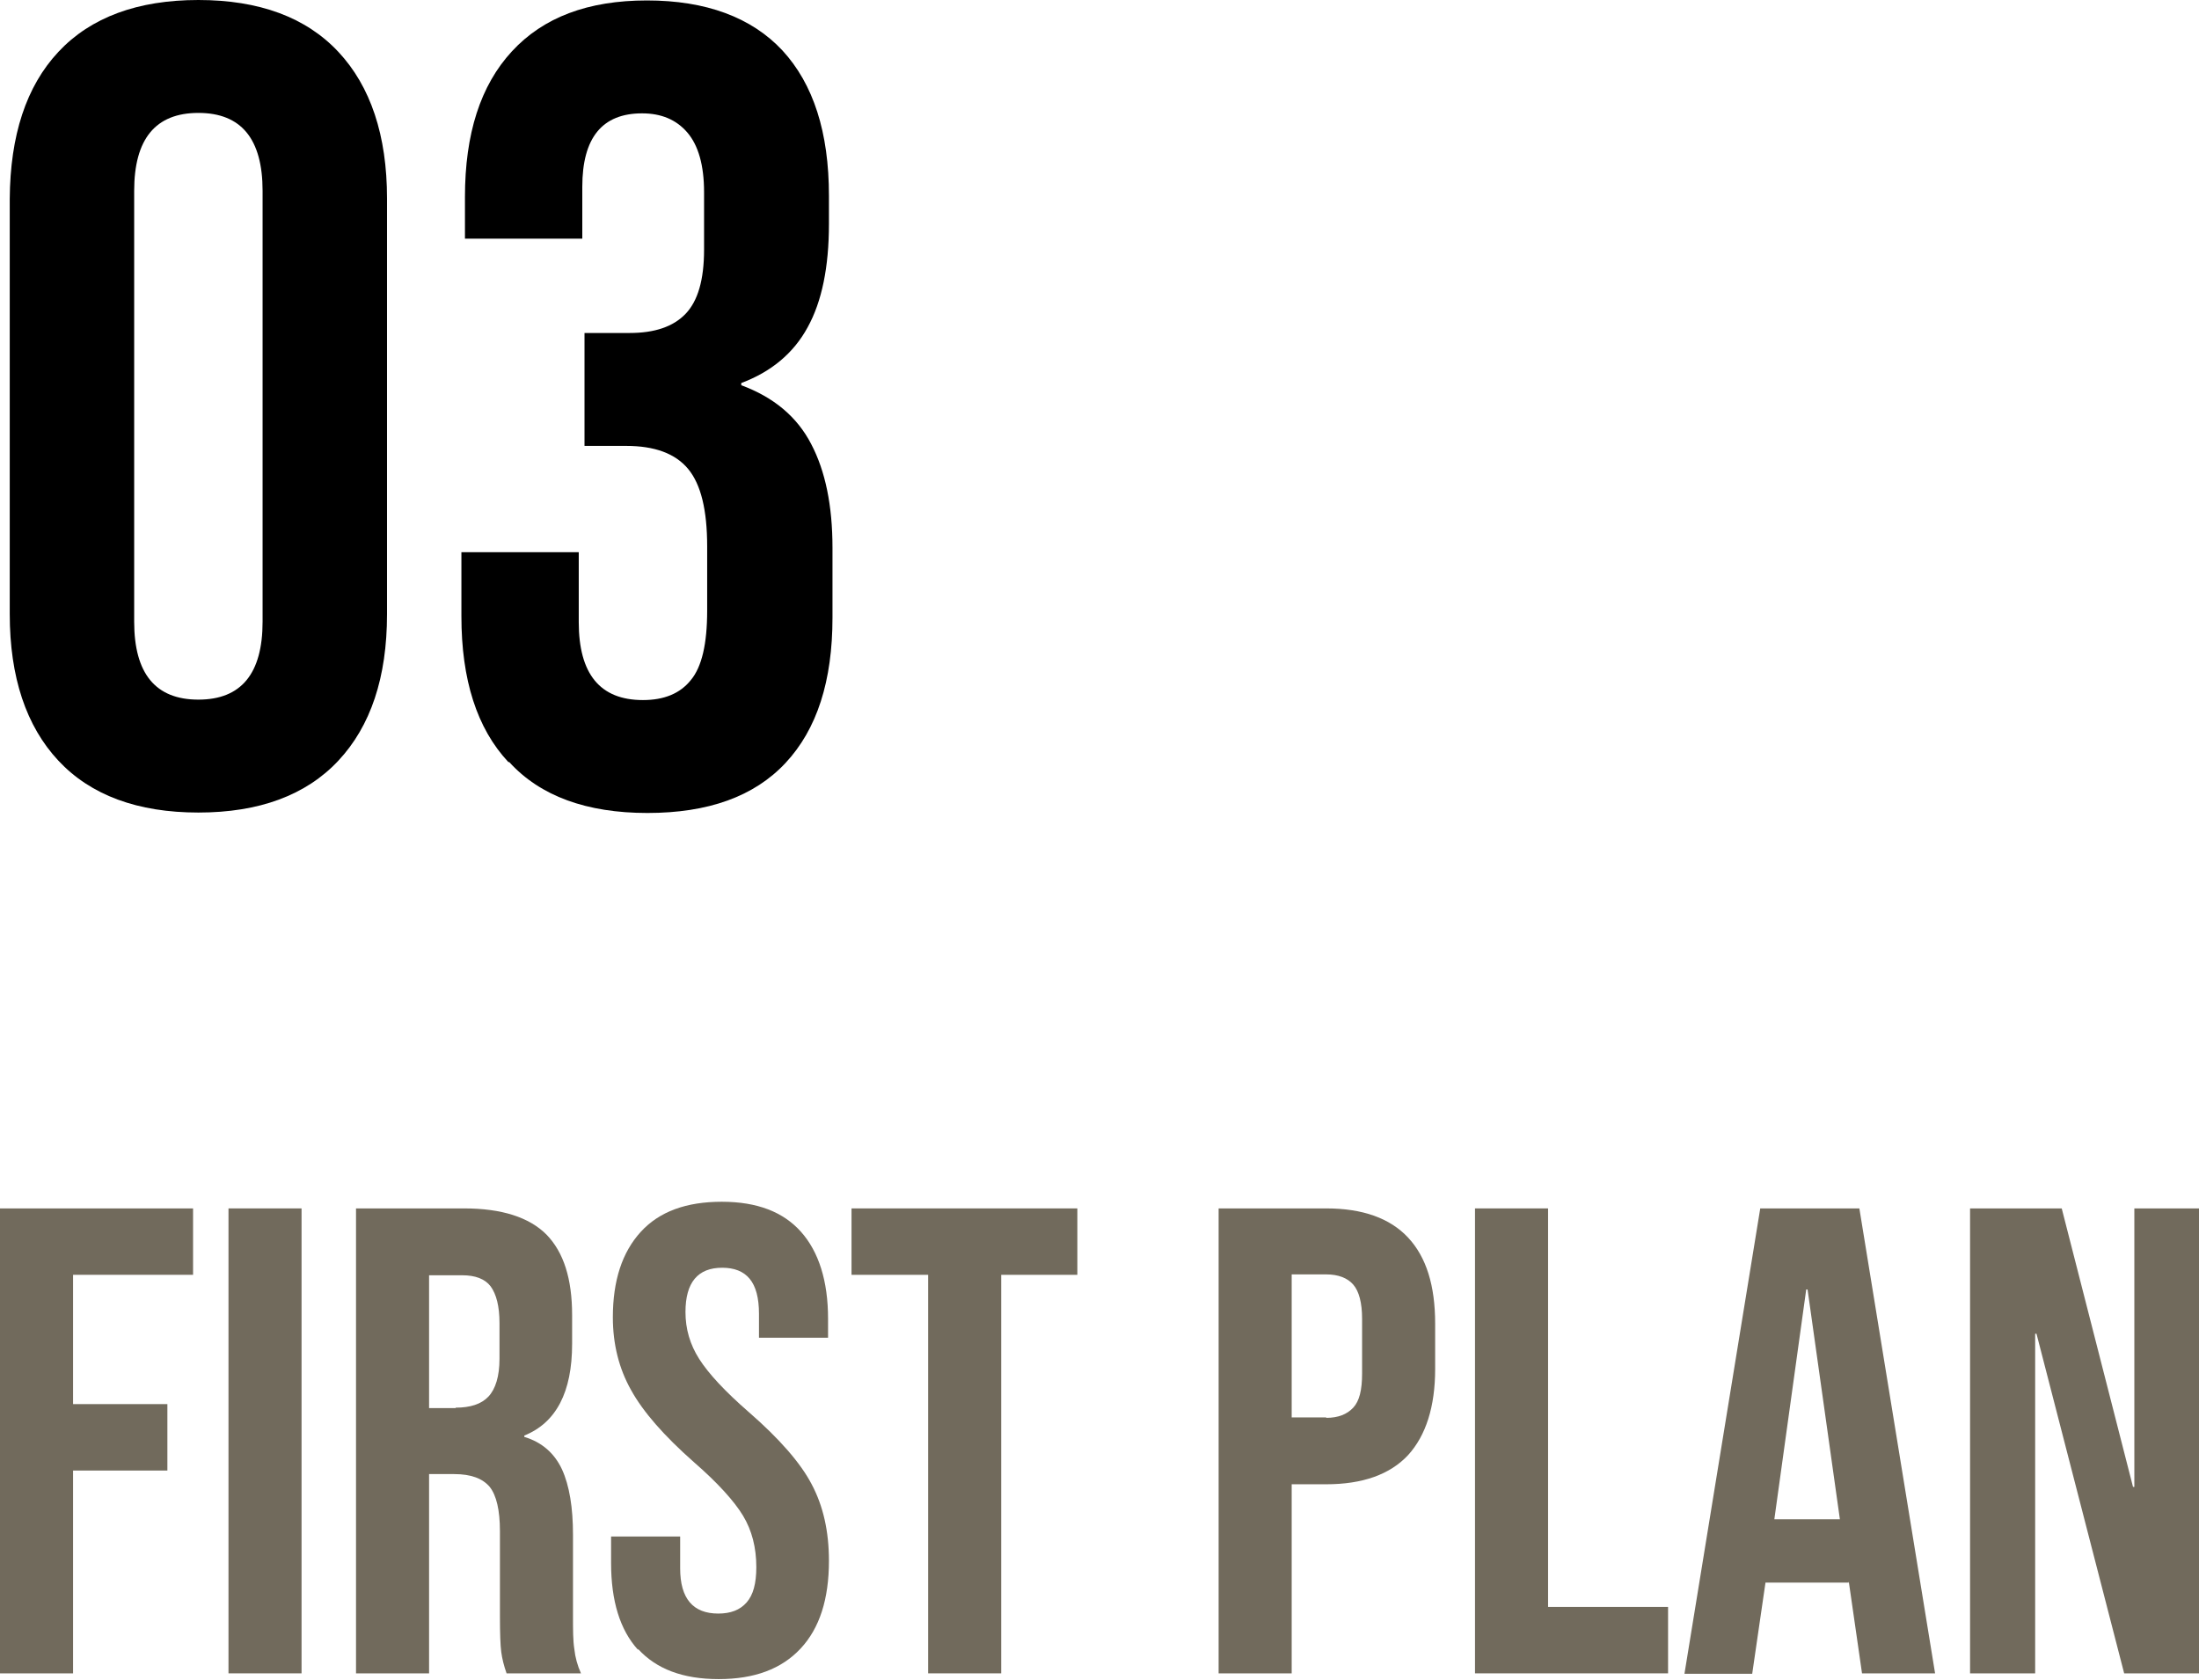 <?xml version="1.0" encoding="UTF-8"?><svg id="_レイヤー_2" xmlns="http://www.w3.org/2000/svg" viewBox="0 0 49.66 37.94"><defs><style>.cls-1{fill:#716a5c;}</style></defs><g id="_レイヤー_1-2"><g><path d="M1.32,17.18c-.73-.78-1.1-1.89-1.1-3.31V4.49C.23,3.06,.59,1.95,1.32,1.17S3.11,0,4.48,0s2.43,.39,3.16,1.17c.73,.78,1.1,1.89,1.1,3.31V13.87c0,1.43-.37,2.53-1.1,3.31-.73,.78-1.79,1.17-3.16,1.17s-2.43-.39-3.16-1.17Zm4.61-3.14V4.31c0-1.17-.48-1.76-1.45-1.76s-1.45,.59-1.45,1.76V14.04c0,1.17,.48,1.76,1.45,1.76s1.45-.59,1.45-1.76Z"/><path d="M11.48,17.21c-.71-.76-1.06-1.86-1.06-3.29v-1.45h2.65v1.58c0,1.17,.48,1.76,1.45,1.76,.48,0,.84-.15,1.08-.45,.25-.3,.37-.82,.37-1.57v-1.45c0-.82-.14-1.4-.43-1.75-.29-.35-.76-.52-1.4-.52h-.94v-2.55h1.02c.56,0,.98-.14,1.26-.43s.42-.77,.42-1.45v-1.3c0-.61-.13-1.06-.38-1.35-.25-.29-.59-.43-1.02-.43-.9,0-1.35,.55-1.35,1.66v1.17h-2.65v-.94c0-1.43,.35-2.52,1.06-3.29s1.72-1.15,3.05-1.15,2.36,.38,3.06,1.13c.7,.76,1.05,1.85,1.05,3.28v.64c0,.97-.16,1.75-.48,2.33-.32,.59-.83,1.01-1.5,1.26v.05c.73,.27,1.26,.71,1.58,1.33,.32,.61,.48,1.39,.48,2.34v1.58c0,1.43-.35,2.52-1.06,3.28-.71,.76-1.75,1.13-3.12,1.13s-2.42-.38-3.12-1.15Z"/><path class="cls-1" d="M0,27.29H4.36v1.5H1.65v2.92H3.78v1.5H1.65v4.58H0v-10.5Z"/><path class="cls-1" d="M5.16,27.29h1.65v10.5h-1.65v-10.5Z"/><path class="cls-1" d="M8.04,27.29h2.44c.85,0,1.47,.2,1.86,.59,.39,.4,.58,1,.58,1.82v.65c0,1.09-.36,1.78-1.08,2.07v.03c.4,.12,.68,.37,.85,.73,.17,.37,.25,.87,.25,1.48v1.85c0,.3,0,.54,.03,.73,.02,.19,.07,.37,.15,.55h-1.68c-.06-.17-.1-.33-.12-.48-.02-.15-.03-.42-.03-.81v-1.92c0-.48-.08-.81-.23-1-.16-.19-.42-.29-.8-.29h-.57v4.5h-1.65v-10.5Zm2.25,4.5c.33,0,.58-.08,.74-.25s.25-.46,.25-.85v-.81c0-.38-.07-.65-.2-.83-.13-.17-.35-.25-.64-.25h-.75v3h.6Z"/><path class="cls-1" d="M14.41,37.26c-.41-.45-.61-1.11-.61-1.96v-.6h1.56v.72c0,.68,.29,1.02,.86,1.02,.28,0,.49-.08,.64-.25,.15-.17,.22-.43,.22-.8,0-.44-.1-.83-.3-1.16s-.57-.74-1.11-1.21c-.68-.6-1.15-1.14-1.42-1.63-.27-.48-.41-1.03-.41-1.64,0-.83,.21-1.47,.63-1.93,.42-.46,1.03-.68,1.83-.68s1.39,.23,1.79,.68,.61,1.11,.61,1.96v.43h-1.56v-.54c0-.36-.07-.62-.21-.79-.14-.17-.35-.25-.62-.25-.55,0-.83,.33-.83,1,0,.38,.1,.73,.31,1.06s.58,.73,1.12,1.2c.69,.6,1.17,1.15,1.42,1.63,.26,.49,.39,1.06,.39,1.73,0,.86-.21,1.52-.64,1.98s-1.04,.69-1.85,.69-1.41-.23-1.82-.68Z"/><path class="cls-1" d="M20.95,28.79h-1.72v-1.5h5.1v1.5h-1.72v9h-1.65v-9Z"/><path class="cls-1" d="M27.52,27.29h2.43c.82,0,1.44,.22,1.85,.66,.41,.44,.61,1.08,.61,1.94v1.03c0,.85-.21,1.5-.61,1.94-.41,.44-1.03,.66-1.85,.66h-.78v4.27h-1.65v-10.5Zm2.43,4.73c.27,0,.47-.08,.61-.23,.14-.15,.2-.4,.2-.77v-1.24c0-.36-.07-.62-.2-.77-.13-.15-.34-.23-.61-.23h-.78v3.23h.78Z"/><path class="cls-1" d="M33.31,27.29h1.65v9h2.71v1.5h-4.36v-10.5Z"/><path class="cls-1" d="M39.75,27.29h2.24l1.71,10.5h-1.65l-.3-2.08v.03h-1.88l-.3,2.06h-1.53l1.71-10.5Zm1.8,7.02l-.73-5.19h-.03l-.72,5.19h1.48Z"/><path class="cls-1" d="M44.49,27.29h2.07l1.61,6.29h.03v-6.29h1.47v10.5h-1.7l-1.98-7.67h-.03v7.67h-1.47v-10.5Z"/></g></g></svg>